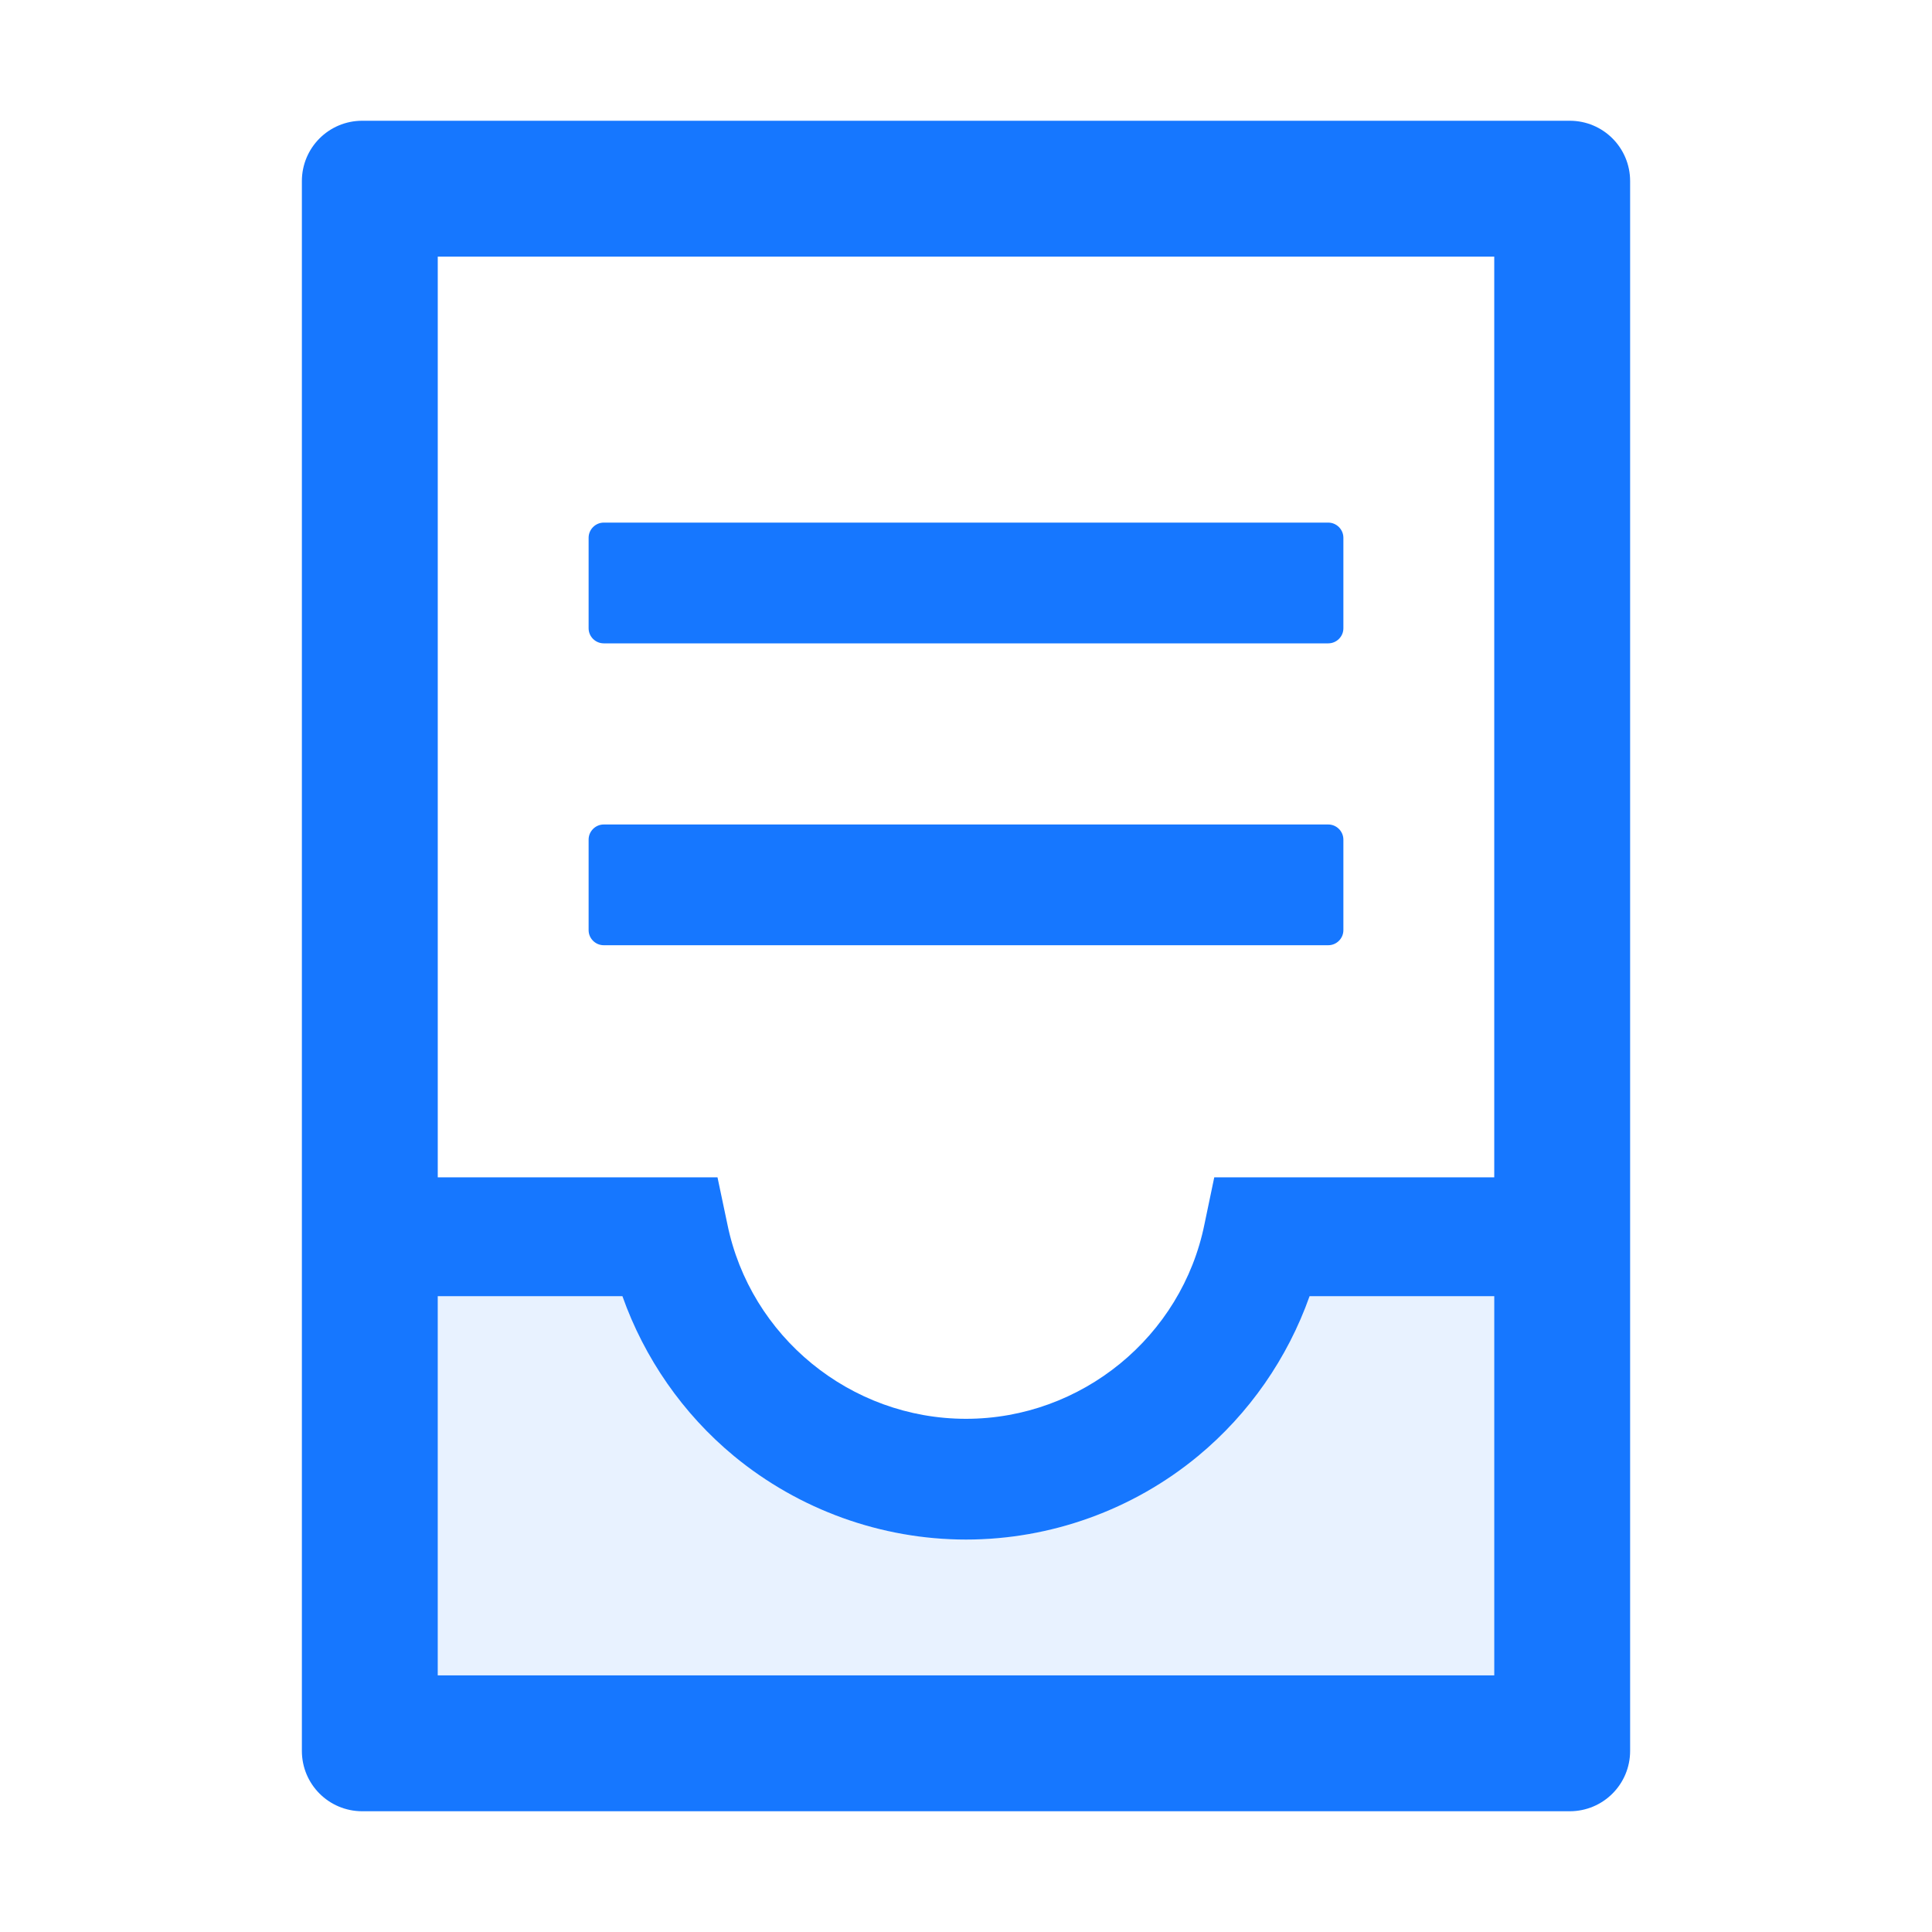 <svg viewBox="0 0 24 24" height="24" width="24" version="1.1" fill="none" xmlns:xlink="http://www.w3.org/1999/xlink" xmlns="http://www.w3.org/2000/svg"><defs><clipPath id="master_svg0_234_92167"><rect rx="0" height="24" width="24" y="0" x="0"></rect></clipPath></defs><g clip-path="url(#master_svg0_234_92167)"><g style="opacity:0.1;"><path fill-opacity="1" fill="#1677FF" d="M14.883,18.087C14.074,18.757,13.05,19.125,12,19.125C10.95,19.125,9.926,18.755,9.117,18.087C8.485,17.562,8.006,16.876,7.732,16.102C7.732,16.102,5.438,16.102,5.438,16.102C5.438,16.102,5.438,20.813,5.438,20.813C5.438,20.813,18.562,20.813,18.562,20.813C18.562,20.813,18.562,16.102,18.562,16.102C18.562,16.102,16.268,16.102,16.268,16.102C15.996,16.87,15.518,17.562,14.883,18.087Z"></path></g><g><path fill-opacity="1" fill="#1677FF" d="M7.5,11.742C7.5,11.742,16.5,11.742,16.5,11.742C16.603,11.742,16.688,11.658,16.688,11.555C16.688,11.555,16.688,10.43,16.688,10.43C16.688,10.327,16.603,10.242,16.5,10.242C16.5,10.242,7.5,10.242,7.5,10.242C7.397,10.242,7.312,10.327,7.312,10.43C7.312,10.43,7.312,11.555,7.312,11.555C7.312,11.658,7.397,11.742,7.5,11.742Z"></path></g><g><path fill-opacity="1" fill="#1677FF" d="M19.5,1.5C19.5,1.5,4.5,1.5,4.5,1.5C4.085,1.5,3.75,1.835,3.75,2.25C3.75,2.25,3.75,21.75,3.75,21.75C3.75,22.165,4.085,22.5,4.5,22.5C4.5,22.5,19.5,22.5,19.5,22.5C19.915,22.5,20.25,22.165,20.25,21.75C20.25,21.75,20.25,2.25,20.25,2.25C20.25,1.835,19.915,1.5,19.5,1.5ZM18.562,20.812C18.562,20.812,5.438,20.812,5.438,20.812C5.438,20.812,5.438,16.102,5.438,16.102C5.438,16.102,7.732,16.102,7.732,16.102C8.004,16.87,8.482,17.562,9.117,18.087C9.926,18.755,10.95,19.125,12,19.125C13.05,19.125,14.074,18.757,14.883,18.087C15.518,17.562,15.996,16.87,16.268,16.102C16.268,16.102,18.562,16.102,18.562,16.102C18.562,16.102,18.562,20.812,18.562,20.812ZM18.562,14.625C18.562,14.625,15.084,14.625,15.084,14.625C15.084,14.625,14.963,15.204,14.963,15.204C14.681,16.605,13.434,17.625,12,17.625C10.566,17.625,9.319,16.605,9.035,15.204C9.035,15.204,8.913,14.625,8.913,14.625C8.913,14.625,5.438,14.625,5.438,14.625C5.438,14.625,5.438,3.188,5.438,3.188C5.438,3.188,18.562,3.188,18.562,3.188C18.562,3.188,18.562,14.625,18.562,14.625Z"></path></g><g><path fill-opacity="1" fill="#1677FF" d="M7.5,7.992C7.5,7.992,16.5,7.992,16.5,7.992C16.603,7.992,16.688,7.908,16.688,7.805C16.688,7.805,16.688,6.68,16.688,6.68C16.688,6.577,16.603,6.492,16.5,6.492C16.5,6.492,7.5,6.492,7.5,6.492C7.397,6.492,7.312,6.577,7.312,6.68C7.312,6.68,7.312,7.805,7.312,7.805C7.312,7.908,7.397,7.992,7.5,7.992Z"></path></g></g></svg>